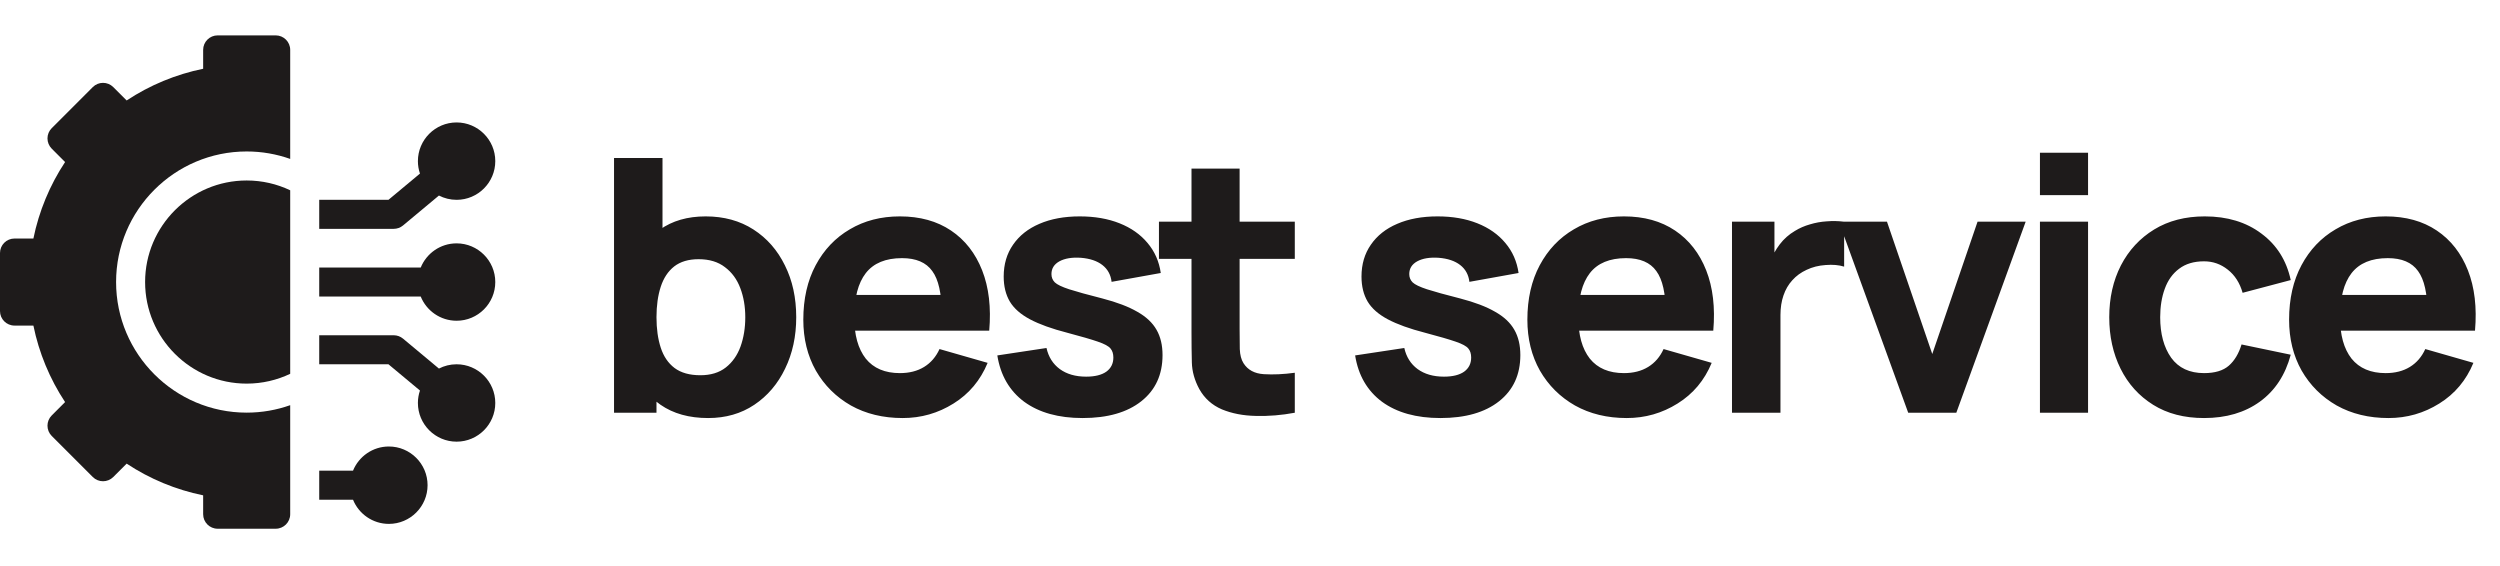 <svg width="212" height="48" viewBox="0 0 212 48" fill="none" xmlns="http://www.w3.org/2000/svg">
<path d="M38.719 16.945C38.179 16.945 37.671 16.814 37.221 16.582L34.175 19.121C33.953 19.305 33.675 19.406 33.387 19.406H27.07V16.945H32.941L35.613 14.719C35.5 14.388 35.438 14.033 35.438 13.664C35.438 11.855 36.91 10.383 38.719 10.383C40.528 10.383 42 11.855 42 13.664C42 15.473 40.528 16.945 38.719 16.945Z" fill="#1E1B1B"/>
<path d="M38.719 27.199C37.344 27.199 36.166 26.35 35.678 25.148H27.07V22.688H35.678C36.166 21.486 37.344 20.637 38.719 20.637C40.528 20.637 42 22.109 42 23.918C42 25.727 40.528 27.199 38.719 27.199Z" fill="#1E1B1B"/>
<path d="M34.175 28.715L37.221 31.254C37.671 31.022 38.179 30.891 38.719 30.891C40.528 30.891 42 32.363 42 34.172C42 35.981 40.528 37.453 38.719 37.453C36.91 37.453 35.438 35.981 35.438 34.172C35.438 33.803 35.5 33.448 35.613 33.117L32.941 30.891H27.07V28.43H33.387C33.675 28.43 33.953 28.531 34.175 28.715Z" fill="#1E1B1B"/>
<path d="M32.977 37.863C34.786 37.863 36.258 39.335 36.258 41.145C36.258 42.954 34.786 44.426 32.977 44.426C31.602 44.426 30.423 43.576 29.936 42.375H27.07V39.914H29.936C30.423 38.713 31.602 37.863 32.977 37.863Z" fill="#1E1B1B"/>
<path d="M12.305 23.918C12.305 19.169 16.169 15.305 20.918 15.305C22.238 15.305 23.49 15.604 24.609 16.137V31.699C23.49 32.232 22.238 32.531 20.918 32.531C16.169 32.531 12.305 28.667 12.305 23.918Z" fill="#1E1B1B"/>
<path d="M23.379 44.836H18.457C17.777 44.836 17.227 44.285 17.227 43.605V42.004C14.918 41.533 12.708 40.618 10.74 39.316L9.607 40.449C9.126 40.93 8.347 40.93 7.867 40.449L4.387 36.969C3.906 36.489 3.906 35.709 4.387 35.229L5.519 34.096C4.218 32.128 3.303 29.918 2.832 27.609H1.23C0.551 27.609 0 27.058 0 26.379V21.457C0 20.777 0.551 20.227 1.23 20.227H2.832C3.303 17.918 4.218 15.708 5.519 13.74L4.387 12.607C4.156 12.376 4.026 12.063 4.026 11.737C4.026 11.411 4.156 11.098 4.387 10.867L7.867 7.387C8.347 6.906 9.126 6.906 9.607 7.387L10.74 8.519C12.708 7.218 14.918 6.303 17.227 5.832V4.23C17.227 3.551 17.777 3 18.457 3H23.379C24.058 3 24.609 3.551 24.609 4.23V13.477C23.454 13.068 22.212 12.844 20.918 12.844C14.812 12.844 9.844 17.812 9.844 23.918C9.844 30.024 14.812 34.992 20.918 34.992C22.212 34.992 23.454 34.768 24.609 34.359V43.605C24.609 44.285 24.058 44.836 23.379 44.836V44.836Z" fill="#1E1B1B"/>
<path d="M60.05 35.45C58.44 35.45 57.095 35.075 56.015 34.325C54.935 33.575 54.12 32.555 53.57 31.265C53.03 29.975 52.76 28.52 52.76 26.9C52.76 25.28 53.03 23.825 53.57 22.535C54.11 21.245 54.905 20.225 55.955 19.475C57.005 18.725 58.3 18.35 59.84 18.35C61.39 18.35 62.74 18.72 63.89 19.46C65.04 20.2 65.93 21.215 66.56 22.505C67.2 23.785 67.52 25.25 67.52 26.9C67.52 28.52 67.205 29.975 66.575 31.265C65.955 32.555 65.085 33.575 63.965 34.325C62.845 35.075 61.54 35.45 60.05 35.45ZM52.07 35V13.4H56.18V23.9H55.67V35H52.07ZM59.39 31.82C60.27 31.82 60.99 31.6 61.55 31.16C62.11 30.72 62.525 30.13 62.795 29.39C63.065 28.64 63.2 27.81 63.2 26.9C63.2 26 63.06 25.18 62.78 24.44C62.5 23.69 62.065 23.095 61.475 22.655C60.895 22.205 60.15 21.98 59.24 21.98C58.39 21.98 57.7 22.185 57.17 22.595C56.65 23.005 56.27 23.58 56.03 24.32C55.79 25.06 55.67 25.92 55.67 26.9C55.67 27.88 55.79 28.74 56.03 29.48C56.27 30.22 56.66 30.795 57.2 31.205C57.75 31.615 58.48 31.82 59.39 31.82ZM76.551 35.45C74.891 35.45 73.426 35.095 72.156 34.385C70.896 33.665 69.906 32.68 69.186 31.43C68.476 30.17 68.121 28.73 68.121 27.11C68.121 25.34 68.471 23.8 69.171 22.49C69.871 21.18 70.836 20.165 72.066 19.445C73.296 18.715 74.711 18.35 76.311 18.35C78.011 18.35 79.456 18.75 80.646 19.55C81.836 20.35 82.716 21.475 83.286 22.925C83.856 24.375 84.056 26.08 83.886 28.04H79.851V26.54C79.851 24.89 79.586 23.705 79.056 22.985C78.536 22.255 77.681 21.89 76.491 21.89C75.101 21.89 74.076 22.315 73.416 23.165C72.766 24.005 72.441 25.25 72.441 26.9C72.441 28.41 72.766 29.58 73.416 30.41C74.076 31.23 75.041 31.64 76.311 31.64C77.111 31.64 77.796 31.465 78.366 31.115C78.936 30.765 79.371 30.26 79.671 29.6L83.751 30.77C83.141 32.25 82.176 33.4 80.856 34.22C79.546 35.04 78.111 35.45 76.551 35.45ZM71.181 28.04V25.01H81.921V28.04H71.181ZM91.803 35.45C89.763 35.45 88.113 34.99 86.853 34.07C85.603 33.14 84.843 31.83 84.573 30.14L88.743 29.51C88.913 30.27 89.288 30.865 89.868 31.295C90.458 31.725 91.203 31.94 92.103 31.94C92.843 31.94 93.413 31.8 93.813 31.52C94.213 31.23 94.413 30.83 94.413 30.32C94.413 30 94.333 29.745 94.173 29.555C94.013 29.355 93.653 29.16 93.093 28.97C92.543 28.78 91.683 28.53 90.513 28.22C89.193 27.88 88.138 27.5 87.348 27.08C86.558 26.66 85.988 26.16 85.638 25.58C85.288 24.99 85.113 24.28 85.113 23.45C85.113 22.41 85.378 21.51 85.908 20.75C86.438 19.98 87.183 19.39 88.143 18.98C89.113 18.56 90.253 18.35 91.563 18.35C92.833 18.35 93.958 18.545 94.938 18.935C95.918 19.325 96.708 19.88 97.308 20.6C97.918 21.32 98.293 22.17 98.433 23.15L94.263 23.9C94.193 23.3 93.933 22.825 93.483 22.475C93.033 22.125 92.423 21.92 91.653 21.86C90.903 21.81 90.298 21.91 89.838 22.16C89.388 22.41 89.163 22.77 89.163 23.24C89.163 23.52 89.258 23.755 89.448 23.945C89.648 24.135 90.053 24.33 90.663 24.53C91.283 24.73 92.223 24.99 93.483 25.31C94.713 25.63 95.698 26.005 96.438 26.435C97.188 26.855 97.733 27.365 98.073 27.965C98.413 28.555 98.583 29.27 98.583 30.11C98.583 31.77 97.983 33.075 96.783 34.025C95.583 34.975 93.923 35.45 91.803 35.45ZM109.799 35C108.679 35.21 107.579 35.3 106.499 35.27C105.429 35.25 104.469 35.065 103.619 34.715C102.779 34.355 102.139 33.78 101.699 32.99C101.299 32.25 101.089 31.5 101.069 30.74C101.049 29.97 101.039 29.1 101.039 28.13V14.3H105.119V27.89C105.119 28.52 105.124 29.09 105.134 29.6C105.154 30.1 105.259 30.5 105.449 30.8C105.809 31.37 106.384 31.68 107.174 31.73C107.964 31.78 108.839 31.74 109.799 31.61V35ZM98.279 21.95V18.8H109.799V21.95H98.279ZM122.145 35.45C120.105 35.45 118.455 34.99 117.195 34.07C115.945 33.14 115.185 31.83 114.915 30.14L119.085 29.51C119.255 30.27 119.63 30.865 120.21 31.295C120.8 31.725 121.545 31.94 122.445 31.94C123.185 31.94 123.755 31.8 124.155 31.52C124.555 31.23 124.755 30.83 124.755 30.32C124.755 30 124.675 29.745 124.515 29.555C124.355 29.355 123.995 29.16 123.435 28.97C122.885 28.78 122.025 28.53 120.855 28.22C119.535 27.88 118.48 27.5 117.69 27.08C116.9 26.66 116.33 26.16 115.98 25.58C115.63 24.99 115.455 24.28 115.455 23.45C115.455 22.41 115.72 21.51 116.25 20.75C116.78 19.98 117.525 19.39 118.485 18.98C119.455 18.56 120.595 18.35 121.905 18.35C123.175 18.35 124.3 18.545 125.28 18.935C126.26 19.325 127.05 19.88 127.65 20.6C128.26 21.32 128.635 22.17 128.775 23.15L124.605 23.9C124.535 23.3 124.275 22.825 123.825 22.475C123.375 22.125 122.765 21.92 121.995 21.86C121.245 21.81 120.64 21.91 120.18 22.16C119.73 22.41 119.505 22.77 119.505 23.24C119.505 23.52 119.6 23.755 119.79 23.945C119.99 24.135 120.395 24.33 121.005 24.53C121.625 24.73 122.565 24.99 123.825 25.31C125.055 25.63 126.04 26.005 126.78 26.435C127.53 26.855 128.075 27.365 128.415 27.965C128.755 28.555 128.925 29.27 128.925 30.11C128.925 31.77 128.325 33.075 127.125 34.025C125.925 34.975 124.265 35.45 122.145 35.45ZM137.951 35.45C136.291 35.45 134.826 35.095 133.556 34.385C132.296 33.665 131.306 32.68 130.586 31.43C129.876 30.17 129.521 28.73 129.521 27.11C129.521 25.34 129.871 23.8 130.571 22.49C131.271 21.18 132.236 20.165 133.466 19.445C134.696 18.715 136.111 18.35 137.711 18.35C139.411 18.35 140.856 18.75 142.046 19.55C143.236 20.35 144.116 21.475 144.686 22.925C145.256 24.375 145.456 26.08 145.286 28.04H141.251V26.54C141.251 24.89 140.986 23.705 140.456 22.985C139.936 22.255 139.081 21.89 137.891 21.89C136.501 21.89 135.476 22.315 134.816 23.165C134.166 24.005 133.841 25.25 133.841 26.9C133.841 28.41 134.166 29.58 134.816 30.41C135.476 31.23 136.441 31.64 137.711 31.64C138.511 31.64 139.196 31.465 139.766 31.115C140.336 30.765 140.771 30.26 141.071 29.6L145.151 30.77C144.541 32.25 143.576 33.4 142.256 34.22C140.946 35.04 139.511 35.45 137.951 35.45ZM132.581 28.04V25.01H143.321V28.04H132.581ZM146.873 35V18.8H150.473V22.76L150.083 22.25C150.293 21.69 150.573 21.18 150.923 20.72C151.273 20.26 151.703 19.88 152.213 19.58C152.603 19.34 153.028 19.155 153.488 19.025C153.948 18.885 154.423 18.8 154.913 18.77C155.403 18.73 155.893 18.74 156.383 18.8V22.61C155.933 22.47 155.408 22.425 154.808 22.475C154.218 22.515 153.683 22.65 153.203 22.88C152.723 23.1 152.318 23.395 151.988 23.765C151.658 24.125 151.408 24.555 151.238 25.055C151.068 25.545 150.983 26.1 150.983 26.72V35H146.873ZM161.816 35L155.936 18.8H160.016L163.856 30.02L167.696 18.8H171.776L165.896 35H161.816ZM172.987 16.55V12.95H177.067V16.55H172.987ZM172.987 35V18.8H177.067V35H172.987ZM186.904 35.45C185.224 35.45 183.784 35.075 182.584 34.325C181.384 33.575 180.464 32.555 179.824 31.265C179.184 29.975 178.864 28.52 178.864 26.9C178.864 25.26 179.194 23.795 179.854 22.505C180.524 21.215 181.464 20.2 182.674 19.46C183.884 18.72 185.314 18.35 186.964 18.35C188.874 18.35 190.474 18.835 191.764 19.805C193.064 20.765 193.894 22.08 194.254 23.75L190.174 24.83C189.934 23.99 189.514 23.335 188.914 22.865C188.324 22.395 187.654 22.16 186.904 22.16C186.044 22.16 185.339 22.37 184.789 22.79C184.239 23.2 183.834 23.765 183.574 24.485C183.314 25.195 183.184 26 183.184 26.9C183.184 28.31 183.494 29.455 184.114 30.335C184.744 31.205 185.674 31.64 186.904 31.64C187.824 31.64 188.524 31.43 189.004 31.01C189.484 30.59 189.844 29.99 190.084 29.21L194.254 30.08C193.794 31.8 192.924 33.125 191.644 34.055C190.364 34.985 188.784 35.45 186.904 35.45ZM202.545 35.45C200.885 35.45 199.42 35.095 198.15 34.385C196.89 33.665 195.9 32.68 195.18 31.43C194.47 30.17 194.115 28.73 194.115 27.11C194.115 25.34 194.465 23.8 195.165 22.49C195.865 21.18 196.83 20.165 198.06 19.445C199.29 18.715 200.705 18.35 202.305 18.35C204.005 18.35 205.45 18.75 206.64 19.55C207.83 20.35 208.71 21.475 209.28 22.925C209.85 24.375 210.05 26.08 209.88 28.04H205.845V26.54C205.845 24.89 205.58 23.705 205.05 22.985C204.53 22.255 203.675 21.89 202.485 21.89C201.095 21.89 200.07 22.315 199.41 23.165C198.76 24.005 198.435 25.25 198.435 26.9C198.435 28.41 198.76 29.58 199.41 30.41C200.07 31.23 201.035 31.64 202.305 31.64C203.105 31.64 203.79 31.465 204.36 31.115C204.93 30.765 205.365 30.26 205.665 29.6L209.745 30.77C209.135 32.25 208.17 33.4 206.85 34.22C205.54 35.04 204.105 35.45 202.545 35.45ZM197.175 28.04V25.01H207.915V28.04H197.175Z" fill="#1E1B1B"/>
</svg>
